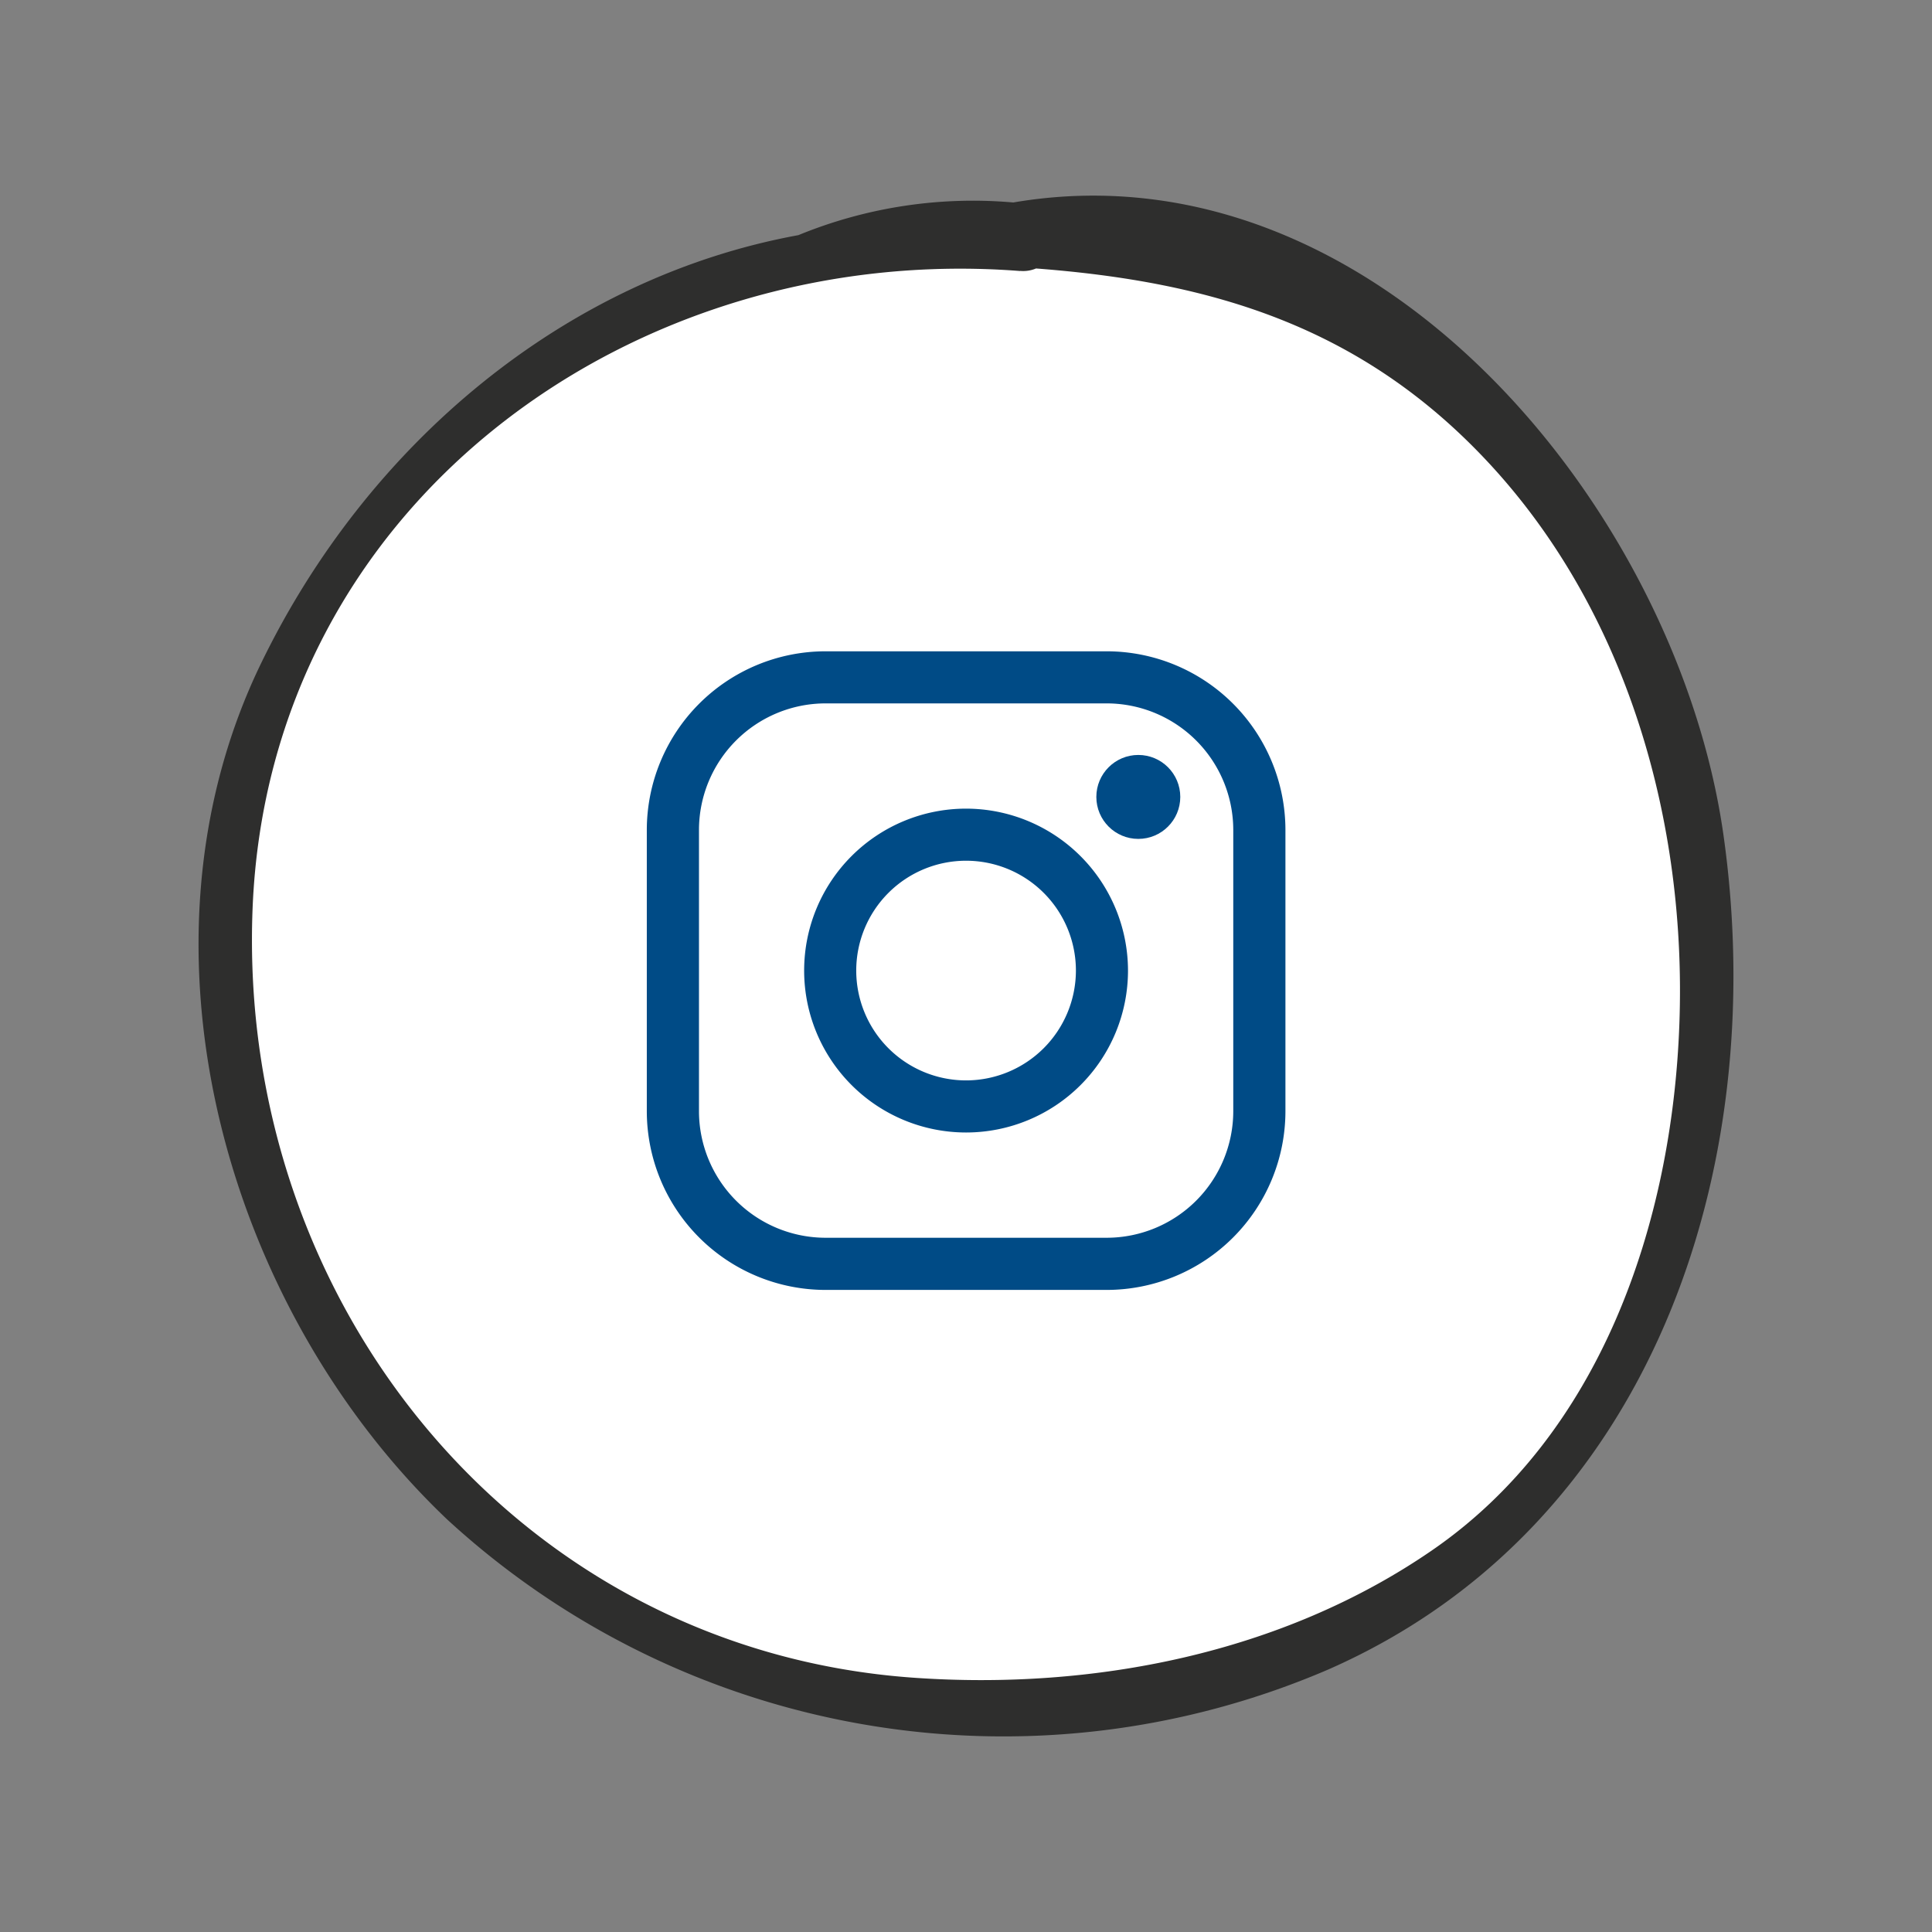 <svg xmlns="http://www.w3.org/2000/svg" width="80" height="80" viewBox="0 0 80 80">
  <rect x="0" y="0" width="80" height="80" fill="#808080" stroke="none"/>
  <g id="Gruppe_34545" data-name="Gruppe 34545" transform="translate(0 -0.056)">
    <rect id="Rechteck_1601" data-name="Rechteck 1601" width="80" height="80" transform="translate(0 0.056)" fill="rgba(255,255,255,0)"/>
    <g id="Gruppe_34533" data-name="Gruppe 34533" transform="translate(71.778 71.955) rotate(180)">
      <path id="Pfad_51520" data-name="Pfad 51520" d="M28.385,60.616a1.43,1.43,0,0,0-.685.107c-7.5-.57-14.023-2.459-19.539-8.435C2.24,45.868-.29,36.871.026,28.218.339,19.621,3.42,10.56,10.683,5.57,17.138,1.135,25.248-.437,32.947.1,49.967,1.294,62.077,16.16,61.4,33.188,60.7,50.68,44.942,61.9,28.385,60.616" transform="translate(0.98 1.453)" fill="#fff"/>
      <path id="Pfad_51519" data-name="Pfad 51519" d="M53.229,8.952A34.027,34.027,0,0,0,16.785,2.765C3.4,8.643-1.539,23.464.409,37.295c1.91,13.56,14.459,28.774,29.41,26.22a19.038,19.038,0,0,0,8.9-1.353C48.353,60.4,56.561,53.546,60.983,44.4c5.688-11.76,1.437-26.742-7.754-35.449M29.537,60.682a1.377,1.377,0,0,0-.659.1c-7.224-.549-13.5-2.367-18.809-8.12-5.7-6.179-8.135-14.841-7.83-23.17.3-8.276,3.267-17,10.258-21.8,6.214-4.27,14.021-5.783,21.432-5.265,16.384,1.147,28.042,15.458,27.39,31.85-.671,16.838-15.843,27.638-31.782,26.4" transform="translate(0 0)" fill="#2e2e2d"/>
      <g id="Gruppe_24958" data-name="Gruppe 24958" transform="translate(44.995 44.93) rotate(180)">
        <path id="Pfad_42369" data-name="Pfad 42369" d="M19.044,0H7.4A7.406,7.406,0,0,0,0,7.4V19.044a7.406,7.406,0,0,0,7.4,7.4H19.044a7.406,7.406,0,0,0,7.4-7.4V7.4A7.406,7.406,0,0,0,19.044,0Zm5.24,19.044a5.246,5.246,0,0,1-5.24,5.24H7.4a5.246,5.246,0,0,1-5.24-5.24V7.4A5.246,5.246,0,0,1,7.4,2.157H19.044a5.246,5.246,0,0,1,5.24,5.24Z" fill="#004b86"/>
        <path id="Pfad_42370" data-name="Pfad 42370" d="M6.705,0a6.705,6.705,0,1,0,6.705,6.705A6.713,6.713,0,0,0,6.705,0Zm0,11.253a4.548,4.548,0,1,1,4.548-4.548A4.553,4.553,0,0,1,6.705,11.253Z" transform="translate(6.515 6.515)" fill="#004b86"/>
        <ellipse id="Ellipse_253" data-name="Ellipse 253" cx="1.738" cy="1.738" rx="1.738" ry="1.738" transform="translate(18.614 4.292)" fill="#004b86"/>
      </g>
    </g>
  </g>
</svg>

